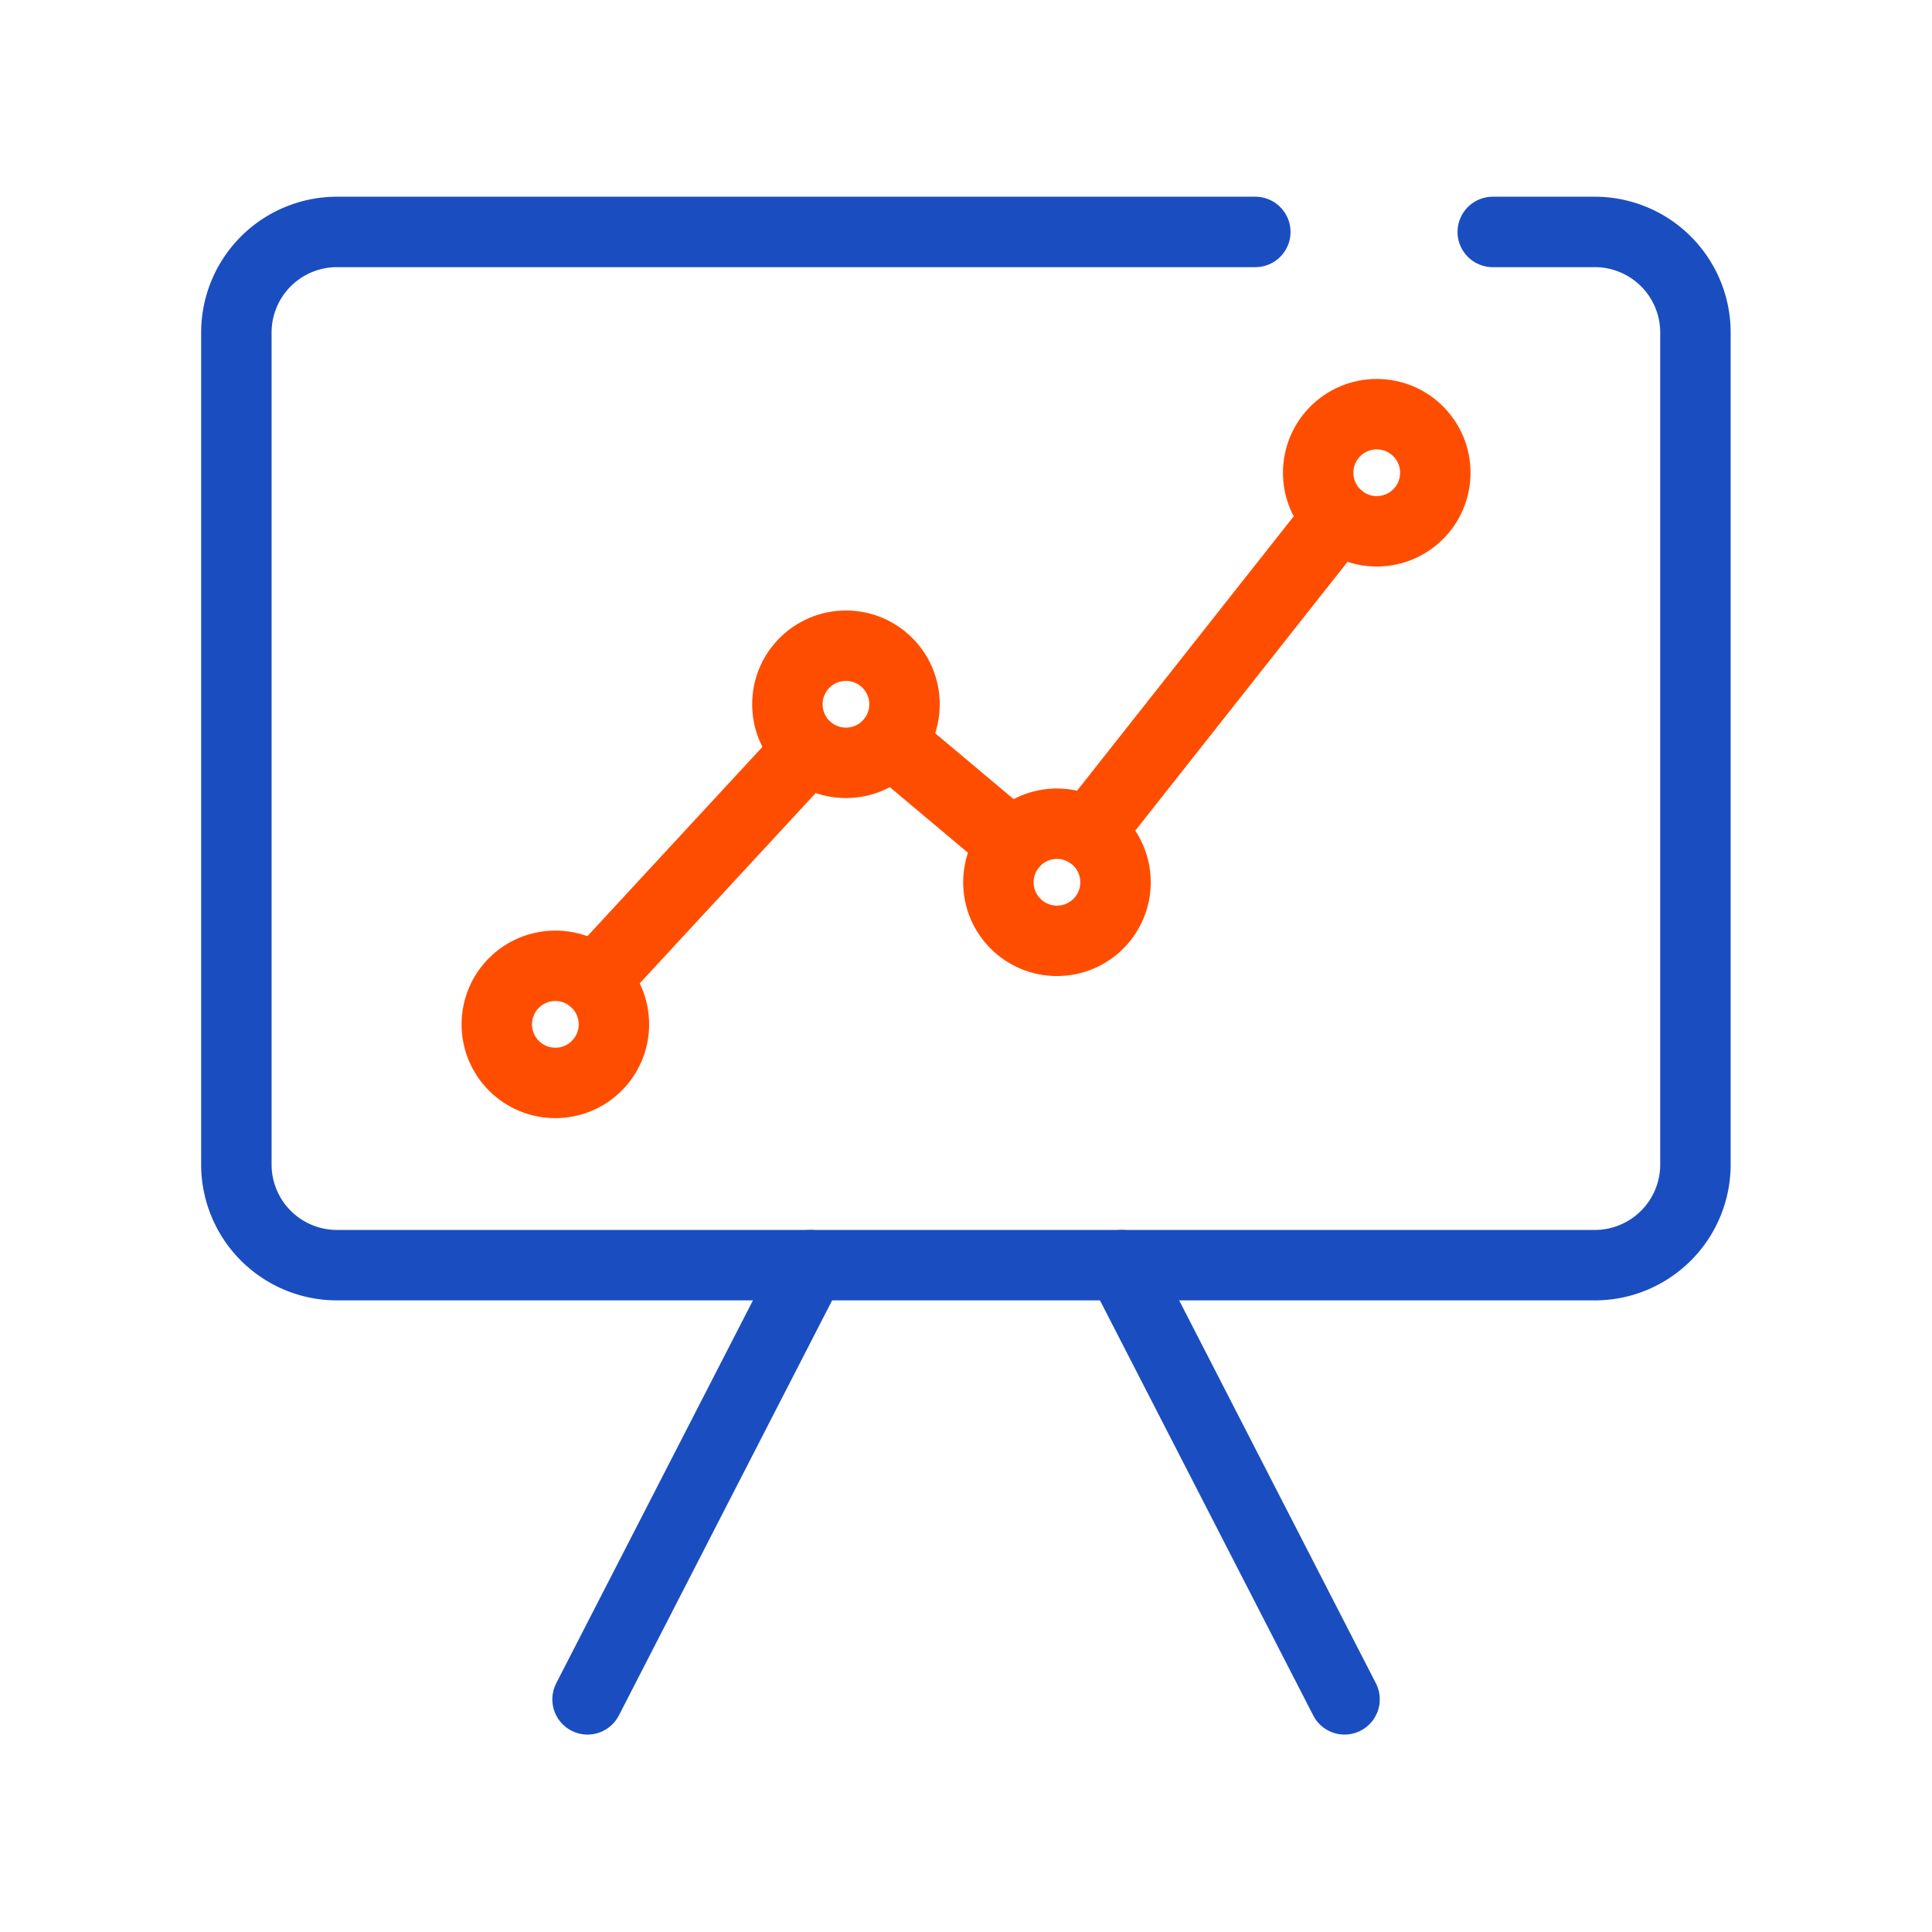 <svg id="Layer_2" data-name="Layer 2" xmlns="http://www.w3.org/2000/svg" viewBox="0 0 192 192"><defs><style>.cls-1,.cls-2{fill:none;stroke-linecap:round;stroke-linejoin:round;stroke-width:7.00px;}.cls-1{stroke:#1A4EC0;}.cls-2{stroke:#FF4D00;}</style></defs><path class="cls-1" d="M148.35,23.05h10.14a10,10,0,0,1,10,10v82.68a10,10,0,0,1-10,10h-125a10,10,0,0,1-10-10V33.05a10,10,0,0,1,10-10h91.26"></path><line class="cls-1" x1="58.39" y1="168.88" x2="80.56" y2="125.73"></line><line class="cls-1" x1="133.62" y1="168.88" x2="111.45" y2="125.73"></line><line class="cls-2" x1="108.18" y1="82.78" x2="132.98" y2="51.37"></line><line class="cls-2" x1="88.53" y1="73.74" x2="100.62" y2="83.89"></line><line class="cls-2" x1="59.06" y1="97.45" x2="80.3" y2="74.48"></line><circle class="cls-2" cx="84.07" cy="69.99" r="5.82"></circle><circle class="cls-2" cx="105.04" cy="87.68" r="5.82"></circle><circle class="cls-2" cx="55.19" cy="101.8" r="5.82"></circle><circle class="cls-2" cx="136.82" cy="46.98" r="5.82"></circle></svg>